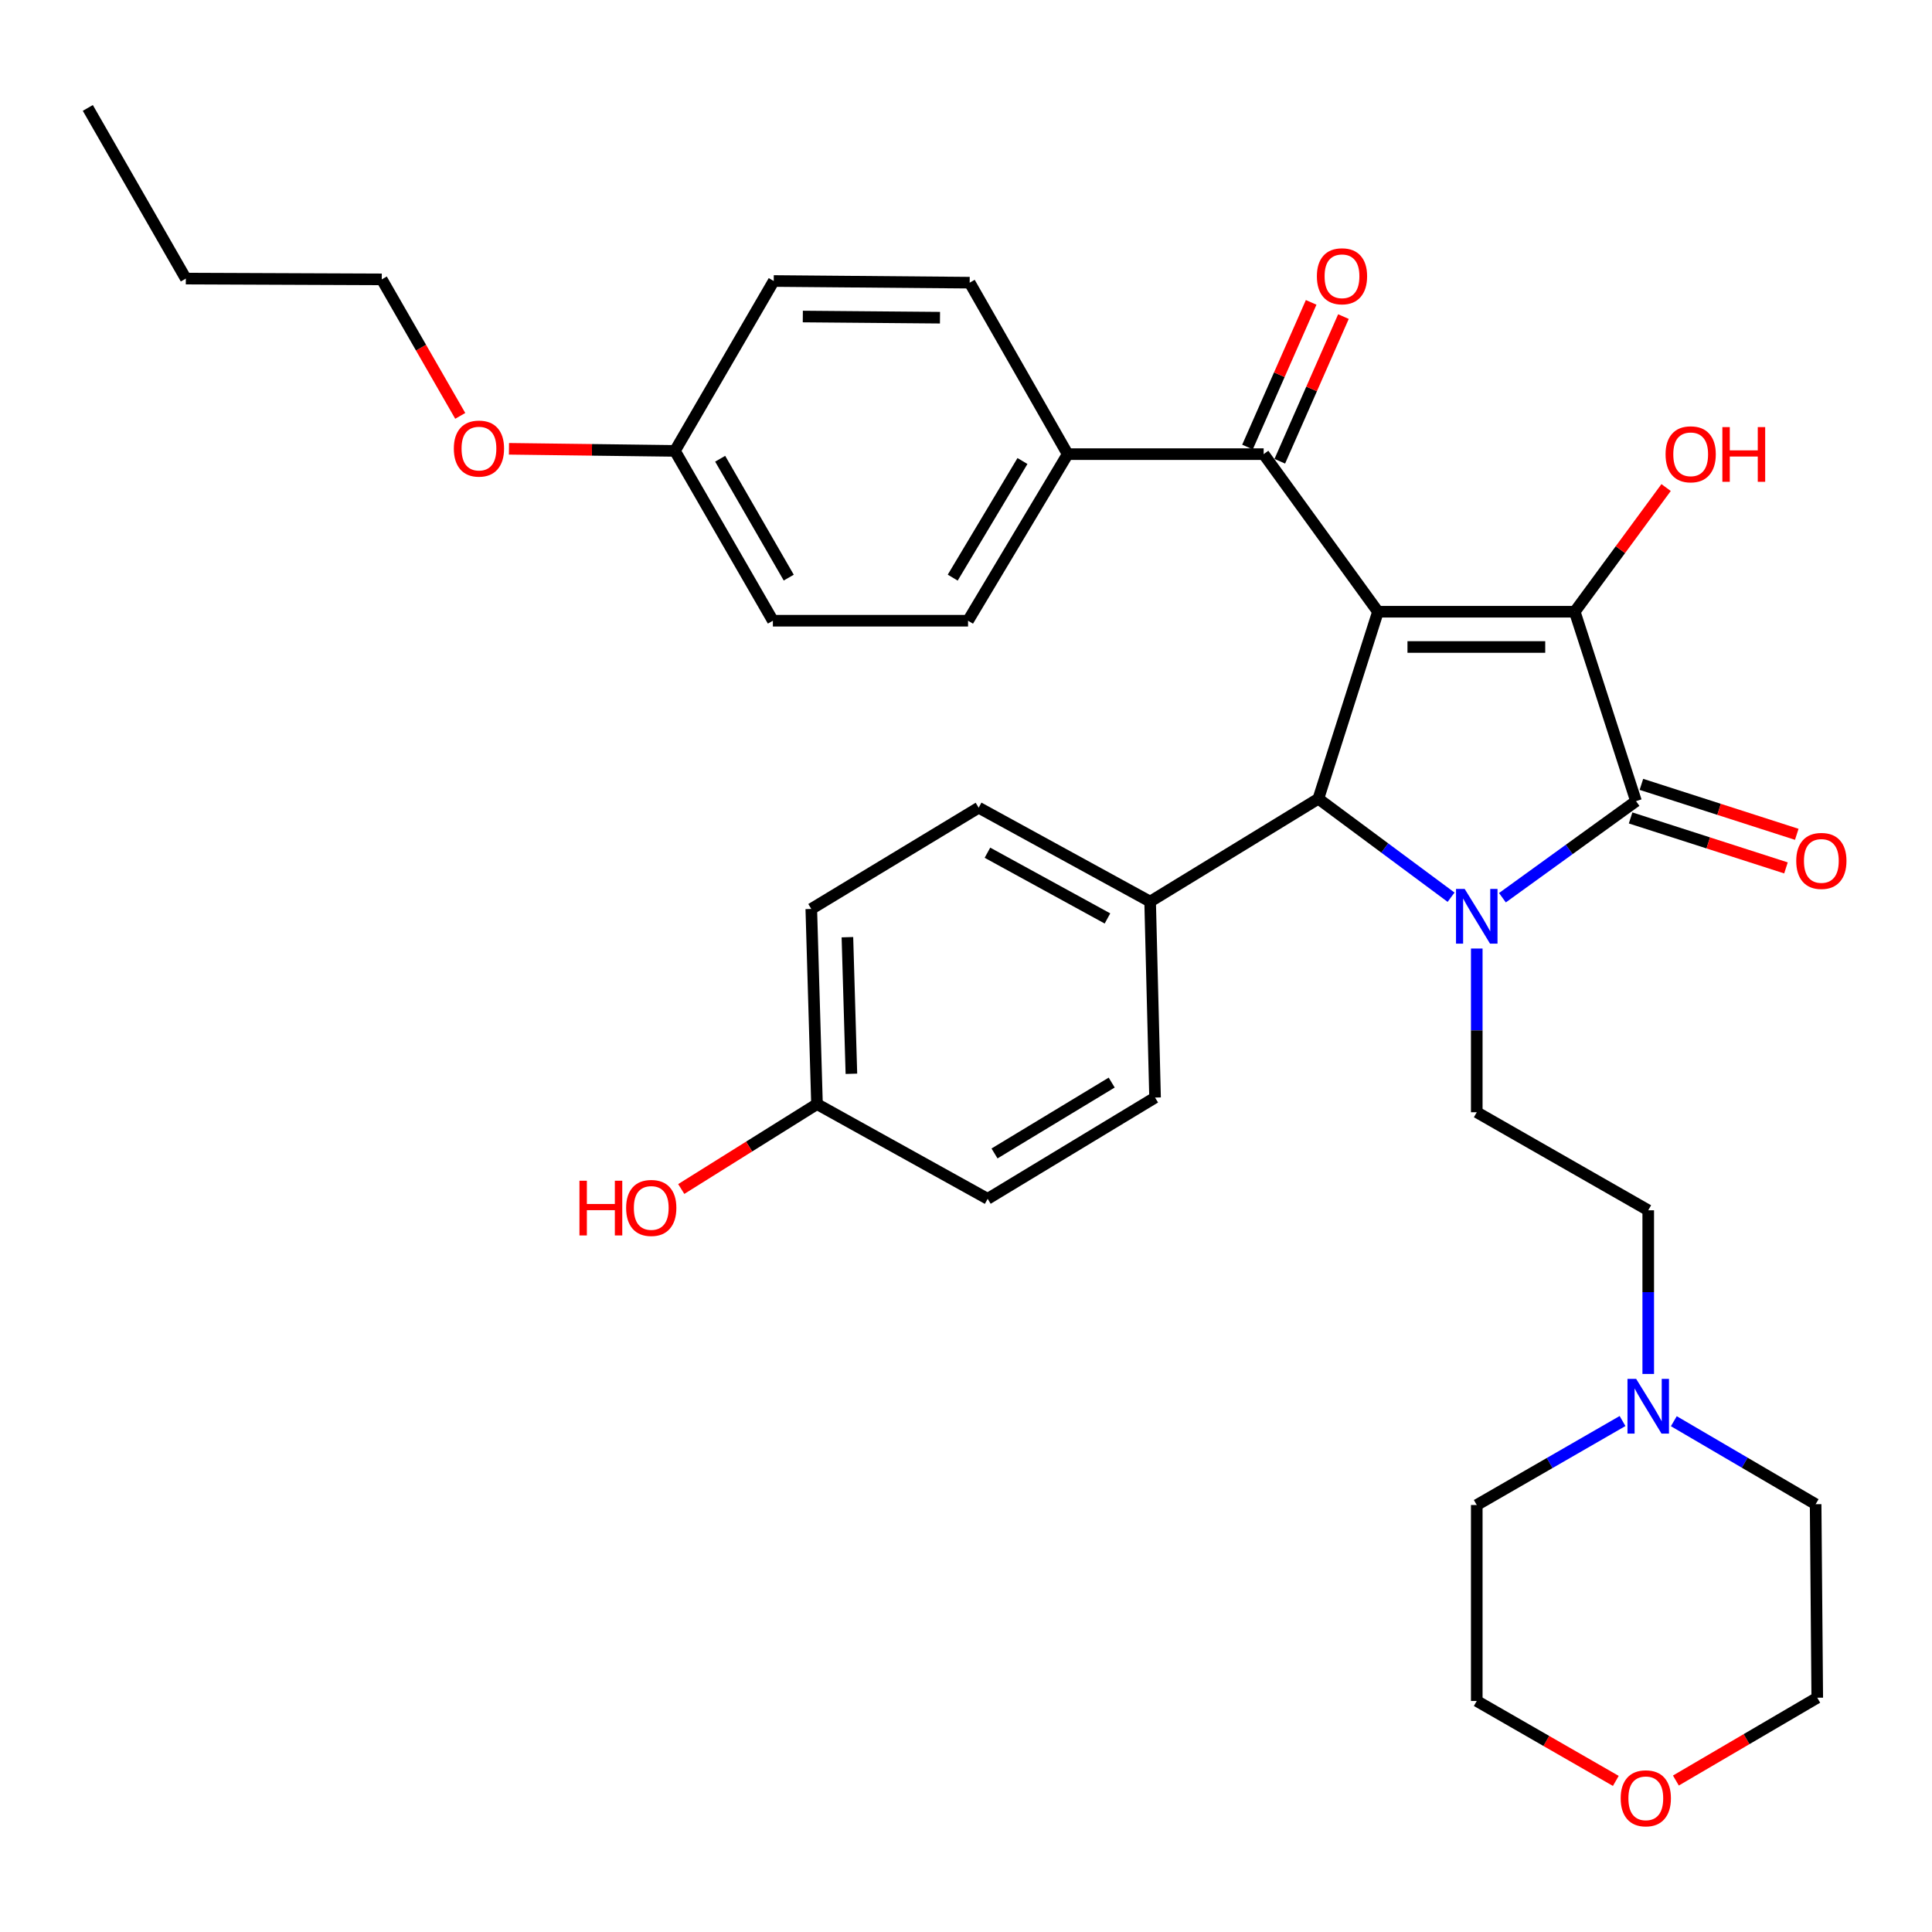 <?xml version='1.0' encoding='iso-8859-1'?>
<svg version='1.1' baseProfile='full'
              xmlns='http://www.w3.org/2000/svg'
                      xmlns:rdkit='http://www.rdkit.org/xml'
                      xmlns:xlink='http://www.w3.org/1999/xlink'
                  xml:space='preserve'
width='1000px' height='1000px' viewBox='0 0 1000 1000'>
<!-- END OF HEADER -->
<rect style='opacity:1.0;fill:#FFFFFF;stroke:none' width='1000' height='1000' x='0' y='0'> </rect>
<path class='bond-1' d='M 713.227,316.626 L 815.086,316.626' style='fill:none;fill-rule:evenodd;stroke:#000000;stroke-width:6px;stroke-linecap:butt;stroke-linejoin:miter;stroke-opacity:1' />
<path class='bond-1' d='M 728.506,334.884 L 799.807,334.884' style='fill:none;fill-rule:evenodd;stroke:#000000;stroke-width:6px;stroke-linecap:butt;stroke-linejoin:miter;stroke-opacity:1' />
<path class='bond-3' d='M 713.227,316.626 L 682.382,413.424' style='fill:none;fill-rule:evenodd;stroke:#000000;stroke-width:6px;stroke-linecap:butt;stroke-linejoin:miter;stroke-opacity:1' />
<path class='bond-4' d='M 713.227,316.626 L 654.062,235.064' style='fill:none;fill-rule:evenodd;stroke:#000000;stroke-width:6px;stroke-linecap:butt;stroke-linejoin:miter;stroke-opacity:1' />
<path class='bond-0' d='M 751.077,464.4 L 716.73,438.912' style='fill:none;fill-rule:evenodd;stroke:#0000FF;stroke-width:6px;stroke-linecap:butt;stroke-linejoin:miter;stroke-opacity:1' />
<path class='bond-0' d='M 716.73,438.912 L 682.382,413.424' style='fill:none;fill-rule:evenodd;stroke:#000000;stroke-width:6px;stroke-linecap:butt;stroke-linejoin:miter;stroke-opacity:1' />
<path class='bond-5' d='M 764.37,490.959 L 764.37,533.328' style='fill:none;fill-rule:evenodd;stroke:#0000FF;stroke-width:6px;stroke-linecap:butt;stroke-linejoin:miter;stroke-opacity:1' />
<path class='bond-5' d='M 764.37,533.328 L 764.37,575.696' style='fill:none;fill-rule:evenodd;stroke:#000000;stroke-width:6px;stroke-linecap:butt;stroke-linejoin:miter;stroke-opacity:1' />
<path class='bond-33' d='M 777.653,464.66 L 812.223,439.666' style='fill:none;fill-rule:evenodd;stroke:#0000FF;stroke-width:6px;stroke-linecap:butt;stroke-linejoin:miter;stroke-opacity:1' />
<path class='bond-33' d='M 812.223,439.666 L 846.794,414.671' style='fill:none;fill-rule:evenodd;stroke:#000000;stroke-width:6px;stroke-linecap:butt;stroke-linejoin:miter;stroke-opacity:1' />
<path class='bond-2' d='M 815.086,316.626 L 846.794,414.671' style='fill:none;fill-rule:evenodd;stroke:#000000;stroke-width:6px;stroke-linecap:butt;stroke-linejoin:miter;stroke-opacity:1' />
<path class='bond-11' d='M 815.086,316.626 L 838.729,284.491' style='fill:none;fill-rule:evenodd;stroke:#000000;stroke-width:6px;stroke-linecap:butt;stroke-linejoin:miter;stroke-opacity:1' />
<path class='bond-11' d='M 838.729,284.491 L 862.372,252.356' style='fill:none;fill-rule:evenodd;stroke:#FF0000;stroke-width:6px;stroke-linecap:butt;stroke-linejoin:miter;stroke-opacity:1' />
<path class='bond-8' d='M 843.999,423.362 L 884.207,436.294' style='fill:none;fill-rule:evenodd;stroke:#000000;stroke-width:6px;stroke-linecap:butt;stroke-linejoin:miter;stroke-opacity:1' />
<path class='bond-8' d='M 884.207,436.294 L 924.415,449.226' style='fill:none;fill-rule:evenodd;stroke:#FF0000;stroke-width:6px;stroke-linecap:butt;stroke-linejoin:miter;stroke-opacity:1' />
<path class='bond-8' d='M 849.589,405.981 L 889.797,418.913' style='fill:none;fill-rule:evenodd;stroke:#000000;stroke-width:6px;stroke-linecap:butt;stroke-linejoin:miter;stroke-opacity:1' />
<path class='bond-8' d='M 889.797,418.913 L 930.005,431.845' style='fill:none;fill-rule:evenodd;stroke:#FF0000;stroke-width:6px;stroke-linecap:butt;stroke-linejoin:miter;stroke-opacity:1' />
<path class='bond-6' d='M 682.382,413.424 L 595.302,466.666' style='fill:none;fill-rule:evenodd;stroke:#000000;stroke-width:6px;stroke-linecap:butt;stroke-linejoin:miter;stroke-opacity:1' />
<path class='bond-9' d='M 654.062,235.064 L 552.629,235.064' style='fill:none;fill-rule:evenodd;stroke:#000000;stroke-width:6px;stroke-linecap:butt;stroke-linejoin:miter;stroke-opacity:1' />
<path class='bond-10' d='M 662.417,238.741 L 678.892,201.304' style='fill:none;fill-rule:evenodd;stroke:#000000;stroke-width:6px;stroke-linecap:butt;stroke-linejoin:miter;stroke-opacity:1' />
<path class='bond-10' d='M 678.892,201.304 L 695.367,163.867' style='fill:none;fill-rule:evenodd;stroke:#FF0000;stroke-width:6px;stroke-linecap:butt;stroke-linejoin:miter;stroke-opacity:1' />
<path class='bond-10' d='M 645.706,231.387 L 662.181,193.95' style='fill:none;fill-rule:evenodd;stroke:#000000;stroke-width:6px;stroke-linecap:butt;stroke-linejoin:miter;stroke-opacity:1' />
<path class='bond-10' d='M 662.181,193.95 L 678.656,156.513' style='fill:none;fill-rule:evenodd;stroke:#FF0000;stroke-width:6px;stroke-linecap:butt;stroke-linejoin:miter;stroke-opacity:1' />
<path class='bond-12' d='M 764.37,575.696 L 853.123,626.443' style='fill:none;fill-rule:evenodd;stroke:#000000;stroke-width:6px;stroke-linecap:butt;stroke-linejoin:miter;stroke-opacity:1' />
<path class='bond-14' d='M 595.302,466.666 L 506.558,418.059' style='fill:none;fill-rule:evenodd;stroke:#000000;stroke-width:6px;stroke-linecap:butt;stroke-linejoin:miter;stroke-opacity:1' />
<path class='bond-14' d='M 573.219,475.388 L 511.099,441.364' style='fill:none;fill-rule:evenodd;stroke:#000000;stroke-width:6px;stroke-linecap:butt;stroke-linejoin:miter;stroke-opacity:1' />
<path class='bond-15' d='M 595.302,466.666 L 597.858,568.099' style='fill:none;fill-rule:evenodd;stroke:#000000;stroke-width:6px;stroke-linecap:butt;stroke-linejoin:miter;stroke-opacity:1' />
<path class='bond-7' d='M 853.123,711.16 L 853.123,668.801' style='fill:none;fill-rule:evenodd;stroke:#0000FF;stroke-width:6px;stroke-linecap:butt;stroke-linejoin:miter;stroke-opacity:1' />
<path class='bond-7' d='M 853.123,668.801 L 853.123,626.443' style='fill:none;fill-rule:evenodd;stroke:#000000;stroke-width:6px;stroke-linecap:butt;stroke-linejoin:miter;stroke-opacity:1' />
<path class='bond-26' d='M 839.823,735.52 L 802.096,757.259' style='fill:none;fill-rule:evenodd;stroke:#0000FF;stroke-width:6px;stroke-linecap:butt;stroke-linejoin:miter;stroke-opacity:1' />
<path class='bond-26' d='M 802.096,757.259 L 764.37,778.998' style='fill:none;fill-rule:evenodd;stroke:#000000;stroke-width:6px;stroke-linecap:butt;stroke-linejoin:miter;stroke-opacity:1' />
<path class='bond-27' d='M 866.373,735.611 L 903.07,757.091' style='fill:none;fill-rule:evenodd;stroke:#0000FF;stroke-width:6px;stroke-linecap:butt;stroke-linejoin:miter;stroke-opacity:1' />
<path class='bond-27' d='M 903.07,757.091 L 939.767,778.572' style='fill:none;fill-rule:evenodd;stroke:#000000;stroke-width:6px;stroke-linecap:butt;stroke-linejoin:miter;stroke-opacity:1' />
<path class='bond-16' d='M 552.629,235.064 L 501.06,321.282' style='fill:none;fill-rule:evenodd;stroke:#000000;stroke-width:6px;stroke-linecap:butt;stroke-linejoin:miter;stroke-opacity:1' />
<path class='bond-16' d='M 529.224,238.625 L 493.127,298.978' style='fill:none;fill-rule:evenodd;stroke:#000000;stroke-width:6px;stroke-linecap:butt;stroke-linejoin:miter;stroke-opacity:1' />
<path class='bond-17' d='M 552.629,235.064 L 501.902,146.311' style='fill:none;fill-rule:evenodd;stroke:#000000;stroke-width:6px;stroke-linecap:butt;stroke-linejoin:miter;stroke-opacity:1' />
<path class='bond-13' d='M 867.437,921.6 L 904.023,900.168' style='fill:none;fill-rule:evenodd;stroke:#FF0000;stroke-width:6px;stroke-linecap:butt;stroke-linejoin:miter;stroke-opacity:1' />
<path class='bond-13' d='M 904.023,900.168 L 940.609,878.737' style='fill:none;fill-rule:evenodd;stroke:#000000;stroke-width:6px;stroke-linecap:butt;stroke-linejoin:miter;stroke-opacity:1' />
<path class='bond-36' d='M 836.343,921.797 L 800.356,901.109' style='fill:none;fill-rule:evenodd;stroke:#FF0000;stroke-width:6px;stroke-linecap:butt;stroke-linejoin:miter;stroke-opacity:1' />
<path class='bond-36' d='M 800.356,901.109 L 764.37,880.421' style='fill:none;fill-rule:evenodd;stroke:#000000;stroke-width:6px;stroke-linecap:butt;stroke-linejoin:miter;stroke-opacity:1' />
<path class='bond-21' d='M 506.558,418.059 L 419.924,470.47' style='fill:none;fill-rule:evenodd;stroke:#000000;stroke-width:6px;stroke-linecap:butt;stroke-linejoin:miter;stroke-opacity:1' />
<path class='bond-20' d='M 597.858,568.099 L 511.214,620.509' style='fill:none;fill-rule:evenodd;stroke:#000000;stroke-width:6px;stroke-linecap:butt;stroke-linejoin:miter;stroke-opacity:1' />
<path class='bond-20' d='M 575.411,560.338 L 514.761,597.025' style='fill:none;fill-rule:evenodd;stroke:#000000;stroke-width:6px;stroke-linecap:butt;stroke-linejoin:miter;stroke-opacity:1' />
<path class='bond-23' d='M 501.06,321.282 L 400.043,321.282' style='fill:none;fill-rule:evenodd;stroke:#000000;stroke-width:6px;stroke-linecap:butt;stroke-linejoin:miter;stroke-opacity:1' />
<path class='bond-22' d='M 501.902,146.311 L 400.48,145.448' style='fill:none;fill-rule:evenodd;stroke:#000000;stroke-width:6px;stroke-linecap:butt;stroke-linejoin:miter;stroke-opacity:1' />
<path class='bond-22' d='M 486.534,164.439 L 415.538,163.835' style='fill:none;fill-rule:evenodd;stroke:#000000;stroke-width:6px;stroke-linecap:butt;stroke-linejoin:miter;stroke-opacity:1' />
<path class='bond-18' d='M 422.876,571.476 L 511.214,620.509' style='fill:none;fill-rule:evenodd;stroke:#000000;stroke-width:6px;stroke-linecap:butt;stroke-linejoin:miter;stroke-opacity:1' />
<path class='bond-24' d='M 422.876,571.476 L 387.745,593.453' style='fill:none;fill-rule:evenodd;stroke:#000000;stroke-width:6px;stroke-linecap:butt;stroke-linejoin:miter;stroke-opacity:1' />
<path class='bond-24' d='M 387.745,593.453 L 352.614,615.43' style='fill:none;fill-rule:evenodd;stroke:#FF0000;stroke-width:6px;stroke-linecap:butt;stroke-linejoin:miter;stroke-opacity:1' />
<path class='bond-35' d='M 422.876,571.476 L 419.924,470.47' style='fill:none;fill-rule:evenodd;stroke:#000000;stroke-width:6px;stroke-linecap:butt;stroke-linejoin:miter;stroke-opacity:1' />
<path class='bond-35' d='M 440.683,555.792 L 438.617,485.087' style='fill:none;fill-rule:evenodd;stroke:#000000;stroke-width:6px;stroke-linecap:butt;stroke-linejoin:miter;stroke-opacity:1' />
<path class='bond-19' d='M 349.337,233.381 L 400.48,145.448' style='fill:none;fill-rule:evenodd;stroke:#000000;stroke-width:6px;stroke-linecap:butt;stroke-linejoin:miter;stroke-opacity:1' />
<path class='bond-25' d='M 349.337,233.381 L 306.389,232.839' style='fill:none;fill-rule:evenodd;stroke:#000000;stroke-width:6px;stroke-linecap:butt;stroke-linejoin:miter;stroke-opacity:1' />
<path class='bond-25' d='M 306.389,232.839 L 263.44,232.298' style='fill:none;fill-rule:evenodd;stroke:#FF0000;stroke-width:6px;stroke-linecap:butt;stroke-linejoin:miter;stroke-opacity:1' />
<path class='bond-34' d='M 349.337,233.381 L 400.043,321.282' style='fill:none;fill-rule:evenodd;stroke:#000000;stroke-width:6px;stroke-linecap:butt;stroke-linejoin:miter;stroke-opacity:1' />
<path class='bond-34' d='M 372.758,237.443 L 408.253,298.974' style='fill:none;fill-rule:evenodd;stroke:#000000;stroke-width:6px;stroke-linecap:butt;stroke-linejoin:miter;stroke-opacity:1' />
<path class='bond-30' d='M 238.221,215.259 L 217.913,179.933' style='fill:none;fill-rule:evenodd;stroke:#FF0000;stroke-width:6px;stroke-linecap:butt;stroke-linejoin:miter;stroke-opacity:1' />
<path class='bond-30' d='M 217.913,179.933 L 197.604,144.607' style='fill:none;fill-rule:evenodd;stroke:#000000;stroke-width:6px;stroke-linecap:butt;stroke-linejoin:miter;stroke-opacity:1' />
<path class='bond-28' d='M 764.37,778.998 L 764.37,880.421' style='fill:none;fill-rule:evenodd;stroke:#000000;stroke-width:6px;stroke-linecap:butt;stroke-linejoin:miter;stroke-opacity:1' />
<path class='bond-29' d='M 939.767,778.572 L 940.609,878.737' style='fill:none;fill-rule:evenodd;stroke:#000000;stroke-width:6px;stroke-linecap:butt;stroke-linejoin:miter;stroke-opacity:1' />
<path class='bond-31' d='M 197.604,144.607 L 96.181,144.201' style='fill:none;fill-rule:evenodd;stroke:#000000;stroke-width:6px;stroke-linecap:butt;stroke-linejoin:miter;stroke-opacity:1' />
<path class='bond-32' d='M 96.181,144.201 L 45.455,55.863' style='fill:none;fill-rule:evenodd;stroke:#000000;stroke-width:6px;stroke-linecap:butt;stroke-linejoin:miter;stroke-opacity:1' />
<path  class='atom-1' d='M 758.11 460.103
L 767.39 475.103
Q 768.31 476.583, 769.79 479.263
Q 771.27 481.943, 771.35 482.103
L 771.35 460.103
L 775.11 460.103
L 775.11 488.423
L 771.23 488.423
L 761.27 472.023
Q 760.11 470.103, 758.87 467.903
Q 757.67 465.703, 757.31 465.023
L 757.31 488.423
L 753.63 488.423
L 753.63 460.103
L 758.11 460.103
' fill='#0000FF'/>
<path  class='atom-8' d='M 846.863 713.695
L 856.143 728.695
Q 857.063 730.175, 858.543 732.855
Q 860.023 735.535, 860.103 735.695
L 860.103 713.695
L 863.863 713.695
L 863.863 742.015
L 859.983 742.015
L 850.023 725.615
Q 848.863 723.695, 847.623 721.495
Q 846.423 719.295, 846.063 718.615
L 846.063 742.015
L 842.383 742.015
L 842.383 713.695
L 846.863 713.695
' fill='#0000FF'/>
<path  class='atom-9' d='M 929.729 445.607
Q 929.729 438.807, 933.089 435.007
Q 936.449 431.207, 942.729 431.207
Q 949.009 431.207, 952.369 435.007
Q 955.729 438.807, 955.729 445.607
Q 955.729 452.487, 952.329 456.407
Q 948.929 460.287, 942.729 460.287
Q 936.489 460.287, 933.089 456.407
Q 929.729 452.527, 929.729 445.607
M 942.729 457.087
Q 947.049 457.087, 949.369 454.207
Q 951.729 451.287, 951.729 445.607
Q 951.729 440.047, 949.369 437.247
Q 947.049 434.407, 942.729 434.407
Q 938.409 434.407, 936.049 437.207
Q 933.729 440.007, 933.729 445.607
Q 933.729 451.327, 936.049 454.207
Q 938.409 457.087, 942.729 457.087
' fill='#FF0000'/>
<path  class='atom-11' d='M 681.614 142.993
Q 681.614 136.193, 684.974 132.393
Q 688.334 128.593, 694.614 128.593
Q 700.894 128.593, 704.254 132.393
Q 707.614 136.193, 707.614 142.993
Q 707.614 149.873, 704.214 153.793
Q 700.814 157.673, 694.614 157.673
Q 688.374 157.673, 684.974 153.793
Q 681.614 149.913, 681.614 142.993
M 694.614 154.473
Q 698.934 154.473, 701.254 151.593
Q 703.614 148.673, 703.614 142.993
Q 703.614 137.433, 701.254 134.633
Q 698.934 131.793, 694.614 131.793
Q 690.294 131.793, 687.934 134.593
Q 685.614 137.393, 685.614 142.993
Q 685.614 148.713, 687.934 151.593
Q 690.294 154.473, 694.614 154.473
' fill='#FF0000'/>
<path  class='atom-12' d='M 862.094 235.144
Q 862.094 228.344, 865.454 224.544
Q 868.814 220.744, 875.094 220.744
Q 881.374 220.744, 884.734 224.544
Q 888.094 228.344, 888.094 235.144
Q 888.094 242.024, 884.694 245.944
Q 881.294 249.824, 875.094 249.824
Q 868.854 249.824, 865.454 245.944
Q 862.094 242.064, 862.094 235.144
M 875.094 246.624
Q 879.414 246.624, 881.734 243.744
Q 884.094 240.824, 884.094 235.144
Q 884.094 229.584, 881.734 226.784
Q 879.414 223.944, 875.094 223.944
Q 870.774 223.944, 868.414 226.744
Q 866.094 229.544, 866.094 235.144
Q 866.094 240.864, 868.414 243.744
Q 870.774 246.624, 875.094 246.624
' fill='#FF0000'/>
<path  class='atom-12' d='M 891.494 221.064
L 895.334 221.064
L 895.334 233.104
L 909.814 233.104
L 909.814 221.064
L 913.654 221.064
L 913.654 249.384
L 909.814 249.384
L 909.814 236.304
L 895.334 236.304
L 895.334 249.384
L 891.494 249.384
L 891.494 221.064
' fill='#FF0000'/>
<path  class='atom-14' d='M 838.866 930.801
Q 838.866 924.001, 842.226 920.201
Q 845.586 916.401, 851.866 916.401
Q 858.146 916.401, 861.506 920.201
Q 864.866 924.001, 864.866 930.801
Q 864.866 937.681, 861.466 941.601
Q 858.066 945.481, 851.866 945.481
Q 845.626 945.481, 842.226 941.601
Q 838.866 937.721, 838.866 930.801
M 851.866 942.281
Q 856.186 942.281, 858.506 939.401
Q 860.866 936.481, 860.866 930.801
Q 860.866 925.241, 858.506 922.441
Q 856.186 919.601, 851.866 919.601
Q 847.546 919.601, 845.186 922.401
Q 842.866 925.201, 842.866 930.801
Q 842.866 936.521, 845.186 939.401
Q 847.546 942.281, 851.866 942.281
' fill='#FF0000'/>
<path  class='atom-25' d='M 299.924 611.145
L 303.764 611.145
L 303.764 623.185
L 318.244 623.185
L 318.244 611.145
L 322.084 611.145
L 322.084 639.465
L 318.244 639.465
L 318.244 626.385
L 303.764 626.385
L 303.764 639.465
L 299.924 639.465
L 299.924 611.145
' fill='#FF0000'/>
<path  class='atom-25' d='M 324.084 625.225
Q 324.084 618.425, 327.444 614.625
Q 330.804 610.825, 337.084 610.825
Q 343.364 610.825, 346.724 614.625
Q 350.084 618.425, 350.084 625.225
Q 350.084 632.105, 346.684 636.025
Q 343.284 639.905, 337.084 639.905
Q 330.844 639.905, 327.444 636.025
Q 324.084 632.145, 324.084 625.225
M 337.084 636.705
Q 341.404 636.705, 343.724 633.825
Q 346.084 630.905, 346.084 625.225
Q 346.084 619.665, 343.724 616.865
Q 341.404 614.025, 337.084 614.025
Q 332.764 614.025, 330.404 616.825
Q 328.084 619.625, 328.084 625.225
Q 328.084 630.945, 330.404 633.825
Q 332.764 636.705, 337.084 636.705
' fill='#FF0000'/>
<path  class='atom-26' d='M 234.904 232.183
Q 234.904 225.383, 238.264 221.583
Q 241.624 217.783, 247.904 217.783
Q 254.184 217.783, 257.544 221.583
Q 260.904 225.383, 260.904 232.183
Q 260.904 239.063, 257.504 242.983
Q 254.104 246.863, 247.904 246.863
Q 241.664 246.863, 238.264 242.983
Q 234.904 239.103, 234.904 232.183
M 247.904 243.663
Q 252.224 243.663, 254.544 240.783
Q 256.904 237.863, 256.904 232.183
Q 256.904 226.623, 254.544 223.823
Q 252.224 220.983, 247.904 220.983
Q 243.584 220.983, 241.224 223.783
Q 238.904 226.583, 238.904 232.183
Q 238.904 237.903, 241.224 240.783
Q 243.584 243.663, 247.904 243.663
' fill='#FF0000'/>
</svg>
